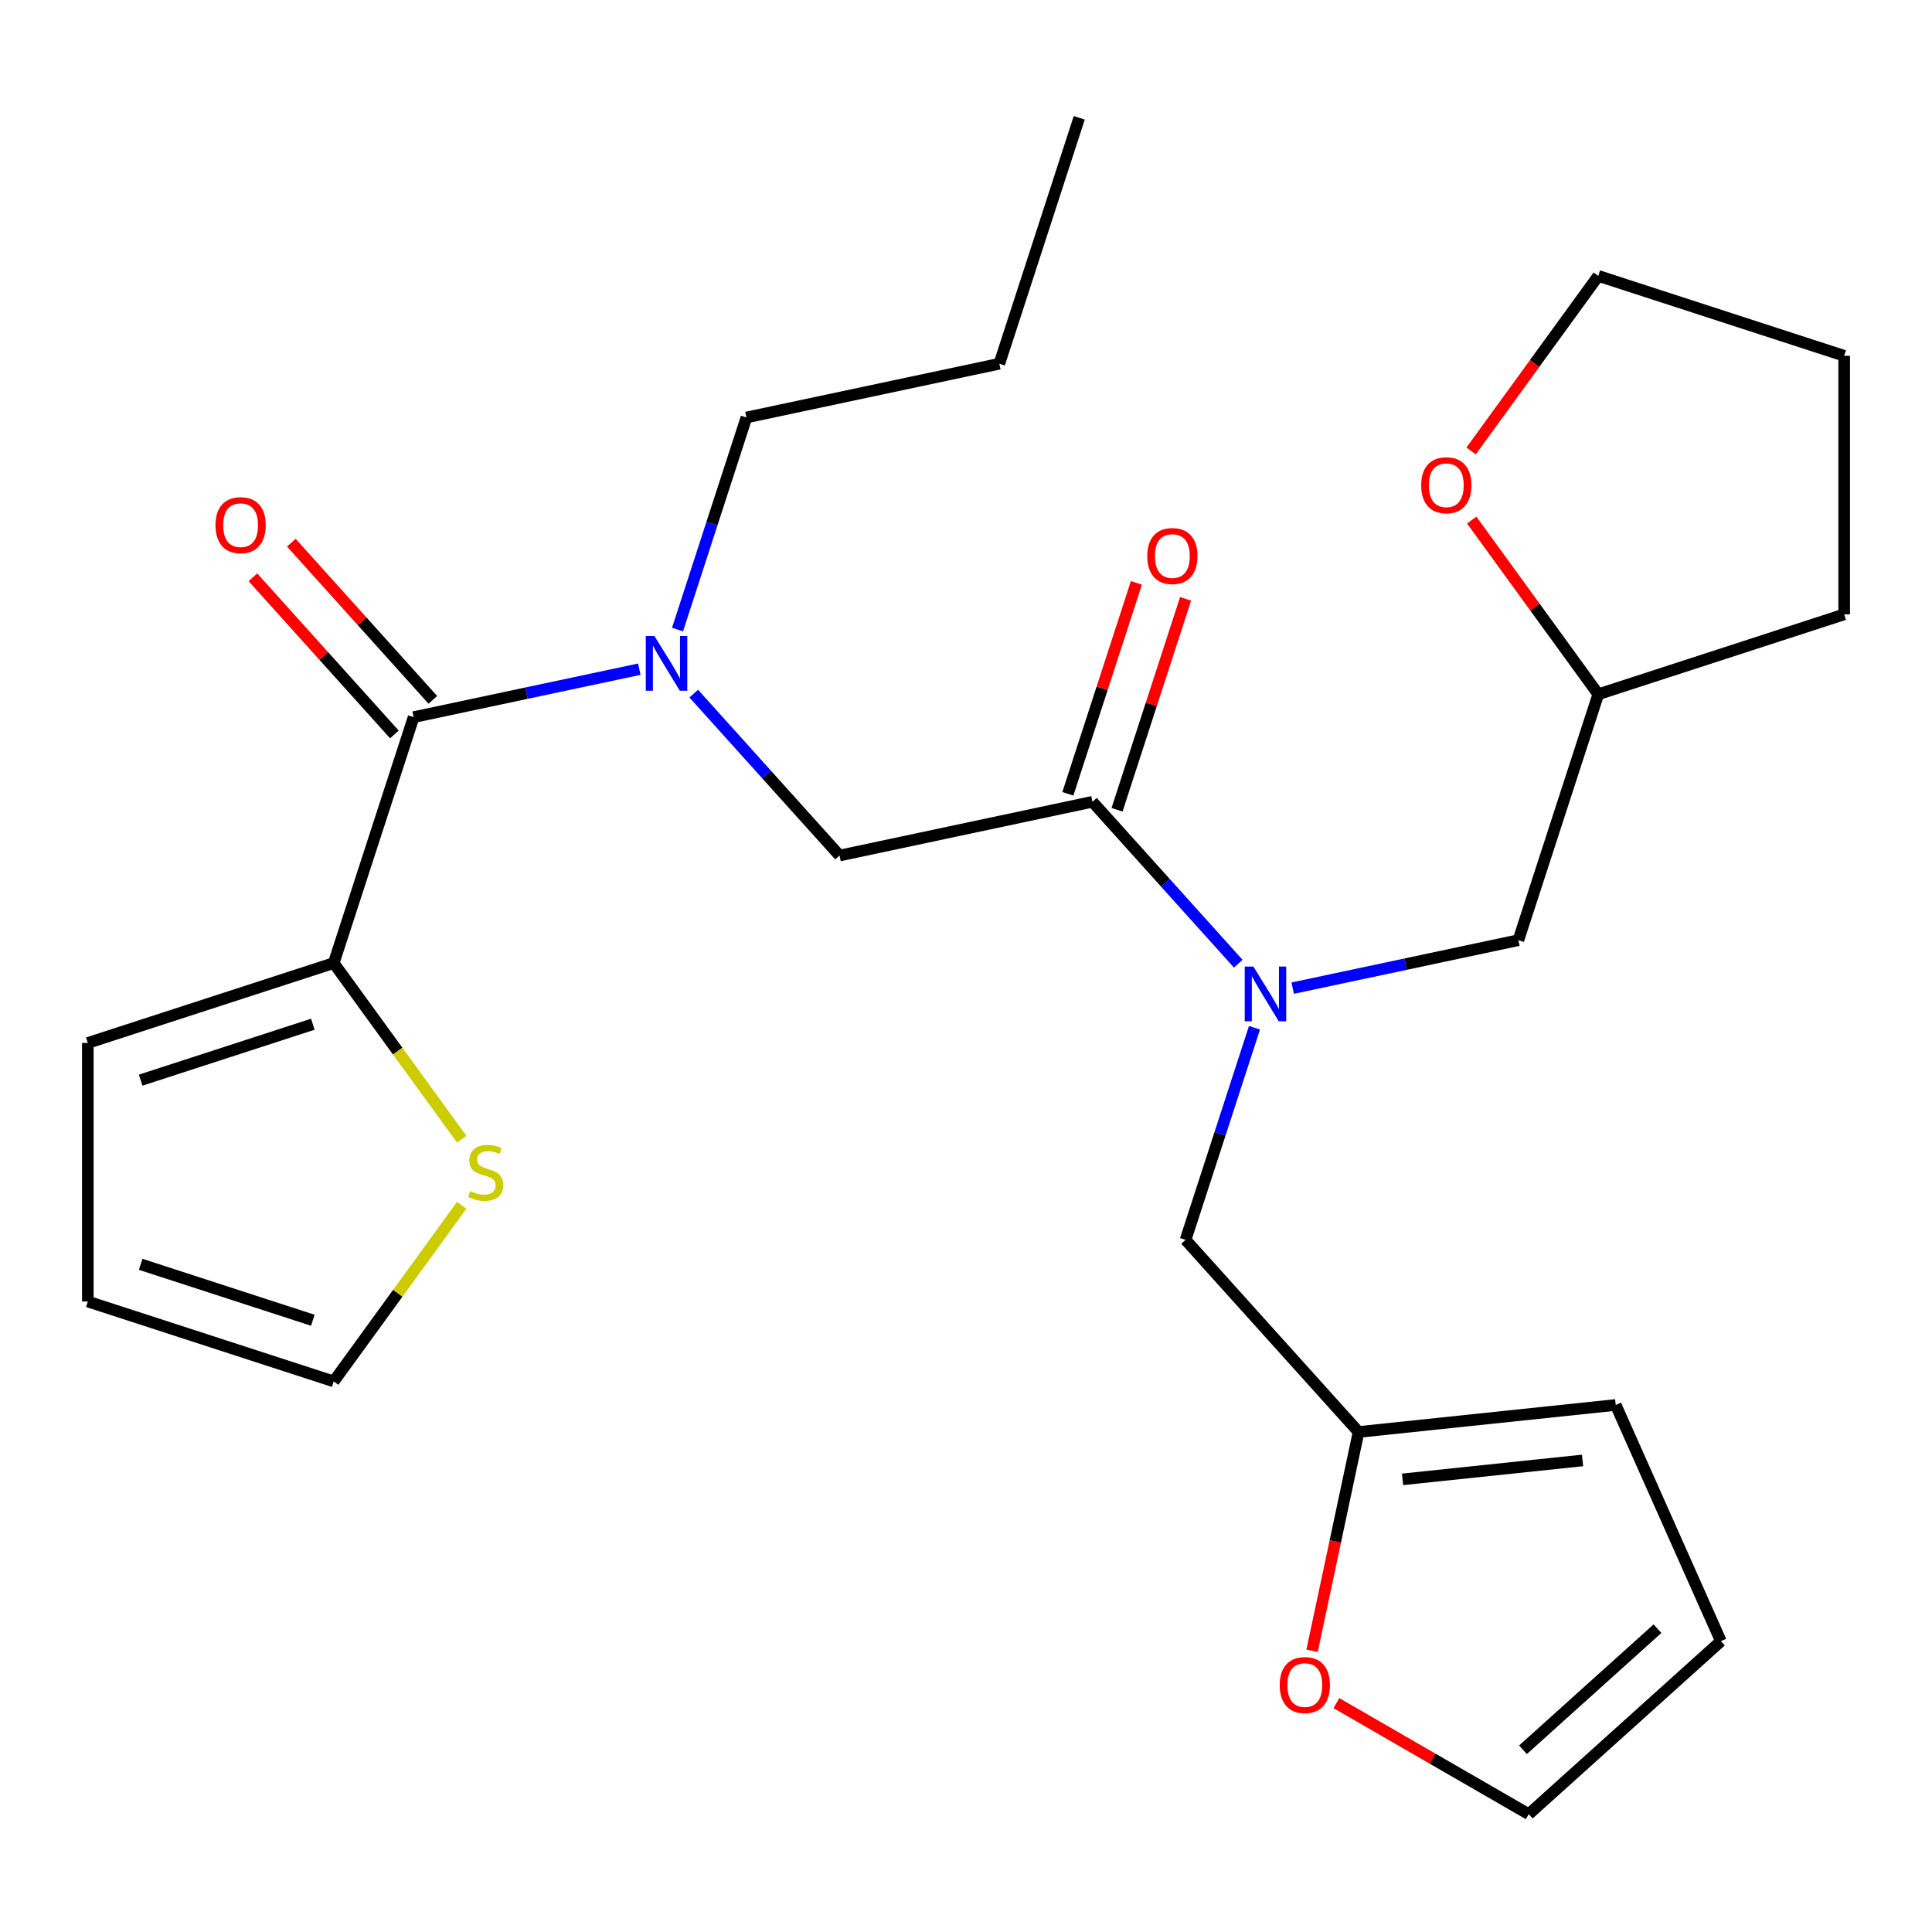 <?xml version='1.0' encoding='iso-8859-1'?>
<svg version='1.1' baseProfile='full'
              xmlns='http://www.w3.org/2000/svg'
                      xmlns:rdkit='http://www.rdkit.org/xml'
                      xmlns:xlink='http://www.w3.org/1999/xlink'
                  xml:space='preserve'
width='1000px' height='1000px' viewBox='0 0 1000 1000'>
<!-- END OF HEADER -->
<rect style='opacity:1.0;fill:#FFFFFF;stroke:none' width='1000' height='1000' x='0' y='0'> </rect>
<path class='bond-0' d='M 172.735,498.477 L 205.854,544.061' style='fill:none;fill-rule:evenodd;stroke:#000000;stroke-width:6px;stroke-linecap:butt;stroke-linejoin:miter;stroke-opacity:1' />
<path class='bond-0' d='M 205.854,544.061 L 238.973,589.645' style='fill:none;fill-rule:evenodd;stroke:#CCCC00;stroke-width:6px;stroke-linecap:butt;stroke-linejoin:miter;stroke-opacity:1' />
<path class='bond-1' d='M 172.735,498.477 L 45.455,539.833' style='fill:none;fill-rule:evenodd;stroke:#000000;stroke-width:6px;stroke-linecap:butt;stroke-linejoin:miter;stroke-opacity:1' />
<path class='bond-1' d='M 161.914,530.136 L 72.818,559.085' style='fill:none;fill-rule:evenodd;stroke:#000000;stroke-width:6px;stroke-linecap:butt;stroke-linejoin:miter;stroke-opacity:1' />
<path class='bond-2' d='M 172.735,498.477 L 214.091,371.196' style='fill:none;fill-rule:evenodd;stroke:#000000;stroke-width:6px;stroke-linecap:butt;stroke-linejoin:miter;stroke-opacity:1' />
<path class='bond-3' d='M 565.453,415.002 L 603.185,456.908' style='fill:none;fill-rule:evenodd;stroke:#000000;stroke-width:6px;stroke-linecap:butt;stroke-linejoin:miter;stroke-opacity:1' />
<path class='bond-3' d='M 603.185,456.908 L 640.917,498.813' style='fill:none;fill-rule:evenodd;stroke:#0000FF;stroke-width:6px;stroke-linecap:butt;stroke-linejoin:miter;stroke-opacity:1' />
<path class='bond-4' d='M 565.453,415.002 L 434.547,442.827' style='fill:none;fill-rule:evenodd;stroke:#000000;stroke-width:6px;stroke-linecap:butt;stroke-linejoin:miter;stroke-opacity:1' />
<path class='bond-5' d='M 578.181,419.137 L 595.918,364.55' style='fill:none;fill-rule:evenodd;stroke:#000000;stroke-width:6px;stroke-linecap:butt;stroke-linejoin:miter;stroke-opacity:1' />
<path class='bond-5' d='M 595.918,364.55 L 613.654,309.963' style='fill:none;fill-rule:evenodd;stroke:#FF0000;stroke-width:6px;stroke-linecap:butt;stroke-linejoin:miter;stroke-opacity:1' />
<path class='bond-5' d='M 552.725,410.866 L 570.461,356.279' style='fill:none;fill-rule:evenodd;stroke:#000000;stroke-width:6px;stroke-linecap:butt;stroke-linejoin:miter;stroke-opacity:1' />
<path class='bond-5' d='M 570.461,356.279 L 588.198,301.692' style='fill:none;fill-rule:evenodd;stroke:#FF0000;stroke-width:6px;stroke-linecap:butt;stroke-linejoin:miter;stroke-opacity:1' />
<path class='bond-6' d='M 434.547,442.827 L 396.815,400.921' style='fill:none;fill-rule:evenodd;stroke:#000000;stroke-width:6px;stroke-linecap:butt;stroke-linejoin:miter;stroke-opacity:1' />
<path class='bond-6' d='M 396.815,400.921 L 359.083,359.015' style='fill:none;fill-rule:evenodd;stroke:#0000FF;stroke-width:6px;stroke-linecap:butt;stroke-linejoin:miter;stroke-opacity:1' />
<path class='bond-7' d='M 330.911,346.365 L 272.501,358.781' style='fill:none;fill-rule:evenodd;stroke:#0000FF;stroke-width:6px;stroke-linecap:butt;stroke-linejoin:miter;stroke-opacity:1' />
<path class='bond-7' d='M 272.501,358.781 L 214.091,371.196' style='fill:none;fill-rule:evenodd;stroke:#000000;stroke-width:6px;stroke-linecap:butt;stroke-linejoin:miter;stroke-opacity:1' />
<path class='bond-8' d='M 350.685,325.866 L 368.519,270.978' style='fill:none;fill-rule:evenodd;stroke:#0000FF;stroke-width:6px;stroke-linecap:butt;stroke-linejoin:miter;stroke-opacity:1' />
<path class='bond-8' d='M 368.519,270.978 L 386.353,216.091' style='fill:none;fill-rule:evenodd;stroke:#000000;stroke-width:6px;stroke-linecap:butt;stroke-linejoin:miter;stroke-opacity:1' />
<path class='bond-9' d='M 224.036,362.241 L 187.413,321.566' style='fill:none;fill-rule:evenodd;stroke:#000000;stroke-width:6px;stroke-linecap:butt;stroke-linejoin:miter;stroke-opacity:1' />
<path class='bond-9' d='M 187.413,321.566 L 150.789,280.891' style='fill:none;fill-rule:evenodd;stroke:#FF0000;stroke-width:6px;stroke-linecap:butt;stroke-linejoin:miter;stroke-opacity:1' />
<path class='bond-9' d='M 204.145,380.151 L 167.522,339.476' style='fill:none;fill-rule:evenodd;stroke:#000000;stroke-width:6px;stroke-linecap:butt;stroke-linejoin:miter;stroke-opacity:1' />
<path class='bond-9' d='M 167.522,339.476 L 130.898,298.802' style='fill:none;fill-rule:evenodd;stroke:#FF0000;stroke-width:6px;stroke-linecap:butt;stroke-linejoin:miter;stroke-opacity:1' />
<path class='bond-10' d='M 238.973,623.85 L 205.854,669.435' style='fill:none;fill-rule:evenodd;stroke:#CCCC00;stroke-width:6px;stroke-linecap:butt;stroke-linejoin:miter;stroke-opacity:1' />
<path class='bond-10' d='M 205.854,669.435 L 172.735,715.019' style='fill:none;fill-rule:evenodd;stroke:#000000;stroke-width:6px;stroke-linecap:butt;stroke-linejoin:miter;stroke-opacity:1' />
<path class='bond-11' d='M 45.455,539.833 L 45.455,673.663' style='fill:none;fill-rule:evenodd;stroke:#000000;stroke-width:6px;stroke-linecap:butt;stroke-linejoin:miter;stroke-opacity:1' />
<path class='bond-12' d='M 386.353,216.091 L 517.259,188.266' style='fill:none;fill-rule:evenodd;stroke:#000000;stroke-width:6px;stroke-linecap:butt;stroke-linejoin:miter;stroke-opacity:1' />
<path class='bond-13' d='M 613.647,641.738 L 703.197,741.193' style='fill:none;fill-rule:evenodd;stroke:#000000;stroke-width:6px;stroke-linecap:butt;stroke-linejoin:miter;stroke-opacity:1' />
<path class='bond-14' d='M 613.647,641.738 L 631.481,586.85' style='fill:none;fill-rule:evenodd;stroke:#000000;stroke-width:6px;stroke-linecap:butt;stroke-linejoin:miter;stroke-opacity:1' />
<path class='bond-14' d='M 631.481,586.85 L 649.315,531.963' style='fill:none;fill-rule:evenodd;stroke:#0000FF;stroke-width:6px;stroke-linecap:butt;stroke-linejoin:miter;stroke-opacity:1' />
<path class='bond-15' d='M 669.089,511.463 L 727.499,499.048' style='fill:none;fill-rule:evenodd;stroke:#0000FF;stroke-width:6px;stroke-linecap:butt;stroke-linejoin:miter;stroke-opacity:1' />
<path class='bond-15' d='M 727.499,499.048 L 785.909,486.632' style='fill:none;fill-rule:evenodd;stroke:#000000;stroke-width:6px;stroke-linecap:butt;stroke-linejoin:miter;stroke-opacity:1' />
<path class='bond-16' d='M 517.259,188.266 L 558.615,60.986' style='fill:none;fill-rule:evenodd;stroke:#000000;stroke-width:6px;stroke-linecap:butt;stroke-linejoin:miter;stroke-opacity:1' />
<path class='bond-17' d='M 691.718,881.536 L 741.496,910.275' style='fill:none;fill-rule:evenodd;stroke:#FF0000;stroke-width:6px;stroke-linecap:butt;stroke-linejoin:miter;stroke-opacity:1' />
<path class='bond-17' d='M 741.496,910.275 L 791.273,939.014' style='fill:none;fill-rule:evenodd;stroke:#000000;stroke-width:6px;stroke-linecap:butt;stroke-linejoin:miter;stroke-opacity:1' />
<path class='bond-18' d='M 679.127,854.433 L 691.162,797.813' style='fill:none;fill-rule:evenodd;stroke:#FF0000;stroke-width:6px;stroke-linecap:butt;stroke-linejoin:miter;stroke-opacity:1' />
<path class='bond-18' d='M 691.162,797.813 L 703.197,741.193' style='fill:none;fill-rule:evenodd;stroke:#000000;stroke-width:6px;stroke-linecap:butt;stroke-linejoin:miter;stroke-opacity:1' />
<path class='bond-19' d='M 791.273,939.014 L 890.729,849.464' style='fill:none;fill-rule:evenodd;stroke:#000000;stroke-width:6px;stroke-linecap:butt;stroke-linejoin:miter;stroke-opacity:1' />
<path class='bond-19' d='M 788.281,905.691 L 857.9,843.006' style='fill:none;fill-rule:evenodd;stroke:#000000;stroke-width:6px;stroke-linecap:butt;stroke-linejoin:miter;stroke-opacity:1' />
<path class='bond-20' d='M 890.729,849.464 L 836.295,727.204' style='fill:none;fill-rule:evenodd;stroke:#000000;stroke-width:6px;stroke-linecap:butt;stroke-linejoin:miter;stroke-opacity:1' />
<path class='bond-21' d='M 836.295,727.204 L 703.197,741.193' style='fill:none;fill-rule:evenodd;stroke:#000000;stroke-width:6px;stroke-linecap:butt;stroke-linejoin:miter;stroke-opacity:1' />
<path class='bond-21' d='M 819.128,755.922 L 725.96,765.714' style='fill:none;fill-rule:evenodd;stroke:#000000;stroke-width:6px;stroke-linecap:butt;stroke-linejoin:miter;stroke-opacity:1' />
<path class='bond-22' d='M 761.756,269.187 L 794.511,314.269' style='fill:none;fill-rule:evenodd;stroke:#FF0000;stroke-width:6px;stroke-linecap:butt;stroke-linejoin:miter;stroke-opacity:1' />
<path class='bond-22' d='M 794.511,314.269 L 827.265,359.352' style='fill:none;fill-rule:evenodd;stroke:#000000;stroke-width:6px;stroke-linecap:butt;stroke-linejoin:miter;stroke-opacity:1' />
<path class='bond-23' d='M 761.436,233.415 L 794.351,188.112' style='fill:none;fill-rule:evenodd;stroke:#FF0000;stroke-width:6px;stroke-linecap:butt;stroke-linejoin:miter;stroke-opacity:1' />
<path class='bond-23' d='M 794.351,188.112 L 827.265,142.81' style='fill:none;fill-rule:evenodd;stroke:#000000;stroke-width:6px;stroke-linecap:butt;stroke-linejoin:miter;stroke-opacity:1' />
<path class='bond-24' d='M 827.265,359.352 L 785.909,486.632' style='fill:none;fill-rule:evenodd;stroke:#000000;stroke-width:6px;stroke-linecap:butt;stroke-linejoin:miter;stroke-opacity:1' />
<path class='bond-25' d='M 827.265,359.352 L 954.545,317.996' style='fill:none;fill-rule:evenodd;stroke:#000000;stroke-width:6px;stroke-linecap:butt;stroke-linejoin:miter;stroke-opacity:1' />
<path class='bond-26' d='M 827.265,142.81 L 954.545,184.166' style='fill:none;fill-rule:evenodd;stroke:#000000;stroke-width:6px;stroke-linecap:butt;stroke-linejoin:miter;stroke-opacity:1' />
<path class='bond-27' d='M 954.545,317.996 L 954.545,184.166' style='fill:none;fill-rule:evenodd;stroke:#000000;stroke-width:6px;stroke-linecap:butt;stroke-linejoin:miter;stroke-opacity:1' />
<path class='bond-28' d='M 172.735,715.019 L 45.455,673.663' style='fill:none;fill-rule:evenodd;stroke:#000000;stroke-width:6px;stroke-linecap:butt;stroke-linejoin:miter;stroke-opacity:1' />
<path class='bond-28' d='M 161.914,683.36 L 72.818,654.41' style='fill:none;fill-rule:evenodd;stroke:#000000;stroke-width:6px;stroke-linecap:butt;stroke-linejoin:miter;stroke-opacity:1' />
<path  class='atom-3' d='M 593.809 287.801
Q 593.809 281.001, 597.169 277.201
Q 600.529 273.401, 606.809 273.401
Q 613.089 273.401, 616.449 277.201
Q 619.809 281.001, 619.809 287.801
Q 619.809 294.681, 616.409 298.601
Q 613.009 302.481, 606.809 302.481
Q 600.569 302.481, 597.169 298.601
Q 593.809 294.721, 593.809 287.801
M 606.809 299.281
Q 611.129 299.281, 613.449 296.401
Q 615.809 293.481, 615.809 287.801
Q 615.809 282.241, 613.449 279.441
Q 611.129 276.601, 606.809 276.601
Q 602.489 276.601, 600.129 279.401
Q 597.809 282.201, 597.809 287.801
Q 597.809 293.521, 600.129 296.401
Q 602.489 299.281, 606.809 299.281
' fill='#FF0000'/>
<path  class='atom-4' d='M 338.737 329.211
L 348.017 344.211
Q 348.937 345.691, 350.417 348.371
Q 351.897 351.051, 351.977 351.211
L 351.977 329.211
L 355.737 329.211
L 355.737 357.531
L 351.857 357.531
L 341.897 341.131
Q 340.737 339.211, 339.497 337.011
Q 338.297 334.811, 337.937 334.131
L 337.937 357.531
L 334.257 357.531
L 334.257 329.211
L 338.737 329.211
' fill='#0000FF'/>
<path  class='atom-6' d='M 111.541 271.821
Q 111.541 265.021, 114.901 261.221
Q 118.261 257.421, 124.541 257.421
Q 130.821 257.421, 134.181 261.221
Q 137.541 265.021, 137.541 271.821
Q 137.541 278.701, 134.141 282.621
Q 130.741 286.501, 124.541 286.501
Q 118.301 286.501, 114.901 282.621
Q 111.541 278.741, 111.541 271.821
M 124.541 283.301
Q 128.861 283.301, 131.181 280.421
Q 133.541 277.501, 133.541 271.821
Q 133.541 266.261, 131.181 263.461
Q 128.861 260.621, 124.541 260.621
Q 120.221 260.621, 117.861 263.421
Q 115.541 266.221, 115.541 271.821
Q 115.541 277.541, 117.861 280.421
Q 120.221 283.301, 124.541 283.301
' fill='#FF0000'/>
<path  class='atom-7' d='M 243.399 616.468
Q 243.719 616.588, 245.039 617.148
Q 246.359 617.708, 247.799 618.068
Q 249.279 618.388, 250.719 618.388
Q 253.399 618.388, 254.959 617.108
Q 256.519 615.788, 256.519 613.508
Q 256.519 611.948, 255.719 610.988
Q 254.959 610.028, 253.759 609.508
Q 252.559 608.988, 250.559 608.388
Q 248.039 607.628, 246.519 606.908
Q 245.039 606.188, 243.959 604.668
Q 242.919 603.148, 242.919 600.588
Q 242.919 597.028, 245.319 594.828
Q 247.759 592.628, 252.559 592.628
Q 255.839 592.628, 259.559 594.188
L 258.639 597.268
Q 255.239 595.868, 252.679 595.868
Q 249.919 595.868, 248.399 597.028
Q 246.879 598.148, 246.919 600.108
Q 246.919 601.628, 247.679 602.548
Q 248.479 603.468, 249.599 603.988
Q 250.759 604.508, 252.679 605.108
Q 255.239 605.908, 256.759 606.708
Q 258.279 607.508, 259.359 609.148
Q 260.479 610.748, 260.479 613.508
Q 260.479 617.428, 257.839 619.548
Q 255.239 621.628, 250.879 621.628
Q 248.359 621.628, 246.439 621.068
Q 244.559 620.548, 242.319 619.628
L 243.399 616.468
' fill='#CCCC00'/>
<path  class='atom-11' d='M 648.743 500.297
L 658.023 515.297
Q 658.943 516.777, 660.423 519.457
Q 661.903 522.137, 661.983 522.297
L 661.983 500.297
L 665.743 500.297
L 665.743 528.617
L 661.863 528.617
L 651.903 512.217
Q 650.743 510.297, 649.503 508.097
Q 648.303 505.897, 647.943 505.217
L 647.943 528.617
L 644.263 528.617
L 644.263 500.297
L 648.743 500.297
' fill='#0000FF'/>
<path  class='atom-14' d='M 662.372 872.179
Q 662.372 865.379, 665.732 861.579
Q 669.092 857.779, 675.372 857.779
Q 681.652 857.779, 685.012 861.579
Q 688.372 865.379, 688.372 872.179
Q 688.372 879.059, 684.972 882.979
Q 681.572 886.859, 675.372 886.859
Q 669.132 886.859, 665.732 882.979
Q 662.372 879.099, 662.372 872.179
M 675.372 883.659
Q 679.692 883.659, 682.012 880.779
Q 684.372 877.859, 684.372 872.179
Q 684.372 866.619, 682.012 863.819
Q 679.692 860.979, 675.372 860.979
Q 671.052 860.979, 668.692 863.779
Q 666.372 866.579, 666.372 872.179
Q 666.372 877.899, 668.692 880.779
Q 671.052 883.659, 675.372 883.659
' fill='#FF0000'/>
<path  class='atom-19' d='M 735.601 251.161
Q 735.601 244.361, 738.961 240.561
Q 742.321 236.761, 748.601 236.761
Q 754.881 236.761, 758.241 240.561
Q 761.601 244.361, 761.601 251.161
Q 761.601 258.041, 758.201 261.961
Q 754.801 265.841, 748.601 265.841
Q 742.361 265.841, 738.961 261.961
Q 735.601 258.081, 735.601 251.161
M 748.601 262.641
Q 752.921 262.641, 755.241 259.761
Q 757.601 256.841, 757.601 251.161
Q 757.601 245.601, 755.241 242.801
Q 752.921 239.961, 748.601 239.961
Q 744.281 239.961, 741.921 242.761
Q 739.601 245.561, 739.601 251.161
Q 739.601 256.881, 741.921 259.761
Q 744.281 262.641, 748.601 262.641
' fill='#FF0000'/>
</svg>

